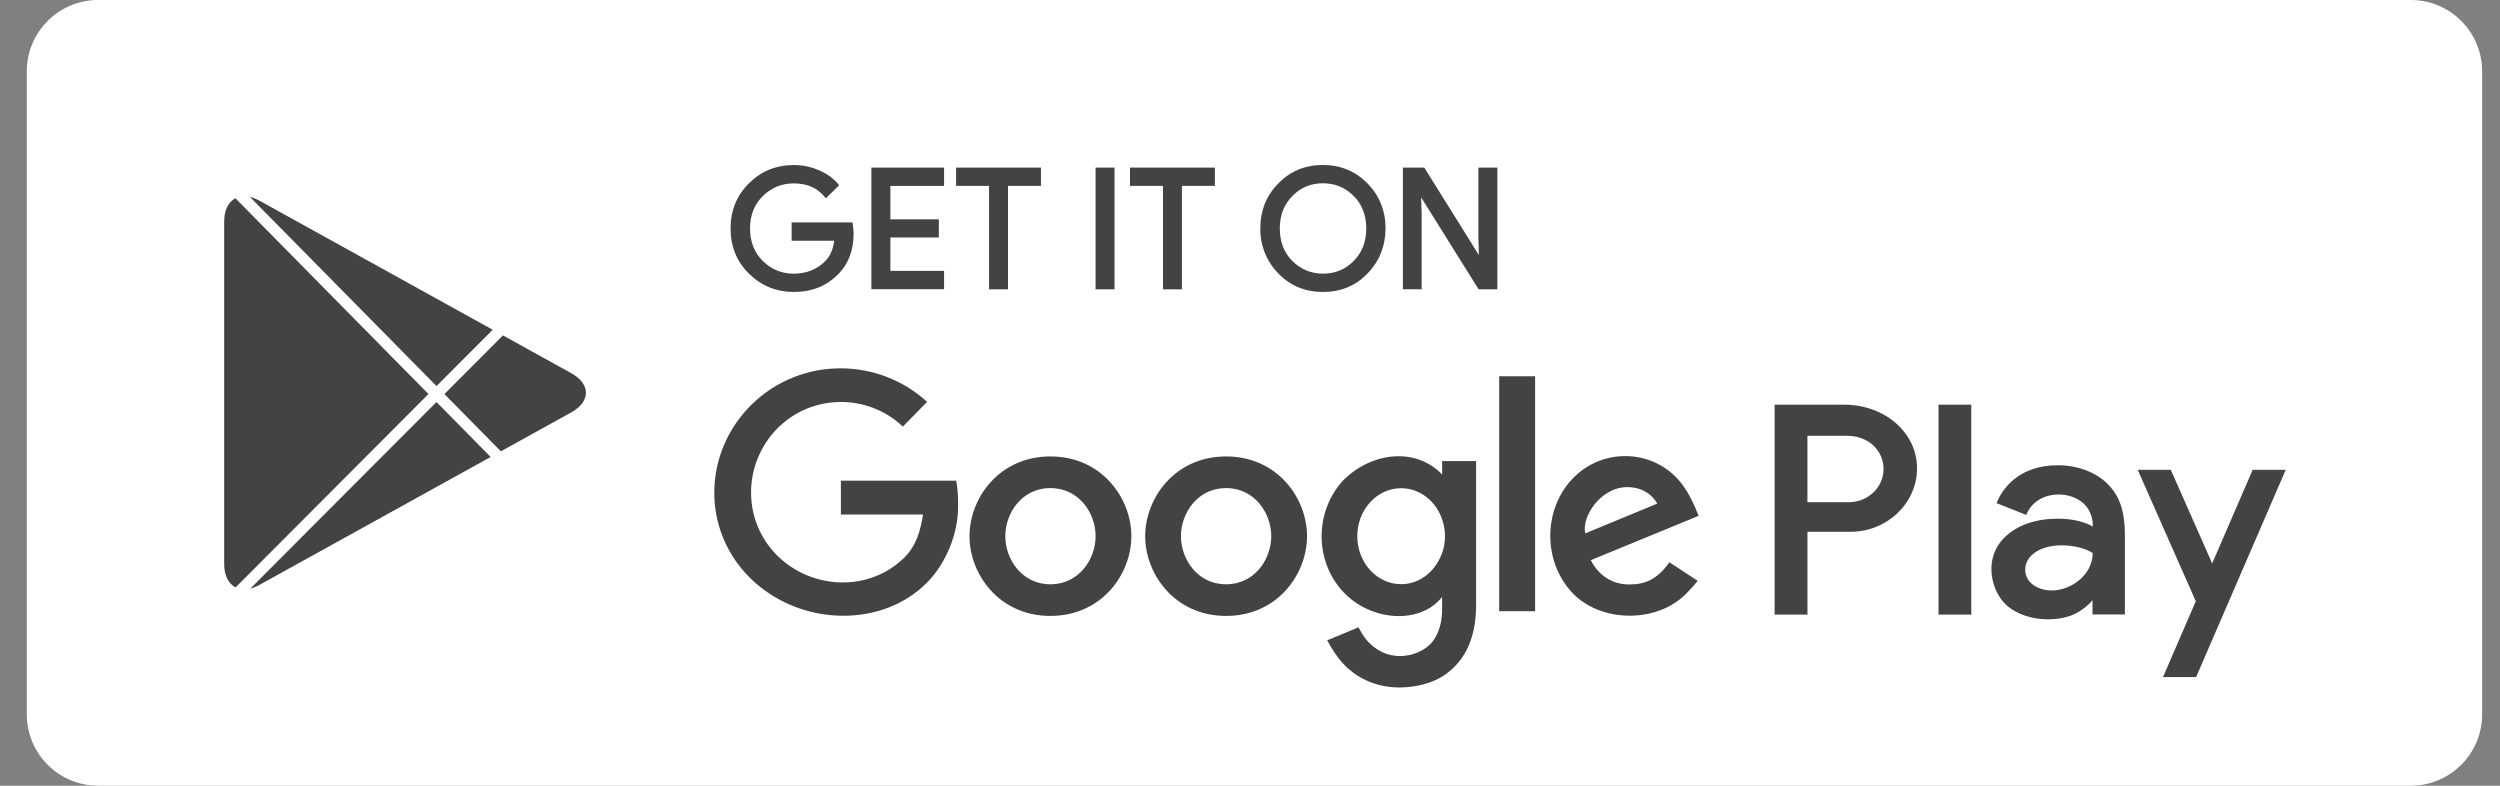 <?xml version="1.0" encoding="UTF-8"?>
<svg id="SVGDoc" width="70" height="22" xmlns="http://www.w3.org/2000/svg" version="1.1" xmlns:xlink="http://www.w3.org/1999/xlink" xmlns:avocode="https://avocode.com/" viewBox="0 0 70 22"><rect x="0" y="0" width="70" height="22" fill="#808080" stroke="none"/><defs></defs><desc>Generated with Avocode.</desc><g><g><title>Group-13</title><g><title>Rectangle-8</title><path d="M2.75,22c-1.105,0 -2,-0.895 -2,-2v-18c0,-1.105 0.895,-2 2,-2h64.75c1.105,0 2,0.895 2,2v18c0,1.105 -0.895,2 -2,2z" fill="#ffffff" fill-opacity="1"></path></g><g><title>Page-1</title><g><title>Fill-1</title><path d="M37.765,18.736c-0.257,-0.222 -0.476,-0.566 -0.604,-0.807l0.878,-0.365c0.057,0.105 0.138,0.266 0.268,0.404c0.225,0.238 0.527,0.402 0.892,0.402c0.341,0 0.726,-0.152 0.928,-0.427c0.181,-0.246 0.252,-0.558 0.252,-0.893v-0.335c-0.627,0.787 -1.997,0.677 -2.764,-0.137c-0.819,-0.869 -0.812,-2.281 0.017,-3.151c0.818,-0.791 2.032,-0.891 2.746,-0.142c0,0 0.001,0.001 0.002,0.002v-0.378h0.951v4.035c0,1.027 -0.386,1.607 -0.866,1.945c-0.351,0.248 -0.843,0.36 -1.276,0.36c-0.564,0 -1.047,-0.189 -1.423,-0.514zM60.564,18.958l0.918,-2.123l-1.626,-3.681h0.926l1.159,2.622l1.134,-2.622h0.926l-2.51,5.804zM56.167,16.931c-0.261,-0.246 -0.404,-0.632 -0.408,-0.986c-0.004,-0.309 0.104,-0.624 0.337,-0.866c0.373,-0.389 0.934,-0.556 1.522,-0.556c0.385,0 0.725,0.075 0.982,0.22c0,-0.649 -0.52,-0.897 -0.96,-0.897c-0.407,0 -0.765,0.21 -0.903,0.572l-0.832,-0.329c0.148,-0.392 0.614,-1.062 1.714,-1.062c0.537,0 1.069,0.185 1.416,0.545c0.347,0.36 0.462,0.808 0.462,1.404v2.229h-0.907v-0.398c-0.121,0.146 -0.303,0.291 -0.497,0.384c-0.233,0.112 -0.507,0.15 -0.76,0.15c-0.414,0 -0.869,-0.131 -1.167,-0.411zM27.146,15.014c0,-1.063 0.828,-2.234 2.266,-2.234c1.438,0 2.266,1.17 2.266,2.233c0,1.062 -0.828,2.233 -2.266,2.233c-1.438,0 -2.266,-1.17 -2.266,-2.232zM32.065,15.014c0,-1.063 0.828,-2.234 2.266,-2.234c1.438,0 2.266,1.17 2.266,2.233c0,1.062 -0.828,2.233 -2.266,2.233c-1.438,0 -2.266,-1.17 -2.266,-2.232zM21.008,16.188c-1.371,-1.349 -1.331,-3.515 0.041,-4.864c0.693,-0.677 1.594,-1.015 2.502,-1.011c0.866,0.004 1.731,0.319 2.408,0.939l-0.679,0.692c-0.984,-0.932 -2.547,-0.92 -3.509,0.047c-0.973,0.985 -0.996,2.566 -0.023,3.55c0.98,0.984 2.605,1.042 3.585,0.058c0.332,-0.333 0.444,-0.758 0.511,-1.192h-2.299v-0.948h3.229c0.046,0.237 0.053,0.481 0.053,0.722c0,0.78 -0.346,1.607 -0.88,2.141c-0.611,0.611 -1.464,0.927 -2.365,0.919c-0.934,-0.008 -1.872,-0.366 -2.575,-1.052zM44.013,16.586c-0.807,-0.87 -0.807,-2.295 0,-3.164c0.807,-0.87 2.186,-0.865 2.968,-0.005c0.257,0.282 0.43,0.647 0.582,1.026l-3.021,1.242c0.177,0.347 0.524,0.68 1.074,0.68c0.471,0 0.791,-0.154 1.129,-0.621l0.79,0.519h0c-0.091,0.117 -0.203,0.233 -0.287,0.324c-0.807,0.87 -2.428,0.87 -3.235,0zM49.689,17.209v-5.878h1.938c1.168,0 2.05,0.797 2.05,1.78c0,0.983 -0.838,1.78 -1.87,1.78h-1.198v2.318zM54.278,11.331h0.918v5.878h-0.918zM41.977,10.536h1.006v6.578h-1.006zM58.595,15.485c-0.225,-0.149 -0.568,-0.215 -0.866,-0.215c-0.654,0 -1.023,0.322 -1.023,0.675c0,0.394 0.386,0.588 0.747,0.588c0.524,0 1.142,-0.426 1.142,-1.048zM30.677,15.013c0,-0.641 -0.462,-1.347 -1.265,-1.347c-0.803,0 -1.264,0.706 -1.264,1.347c0,0.641 0.462,1.347 1.264,1.347c0.803,0 1.265,-0.707 1.265,-1.347zM35.595,15.013c0,-0.641 -0.462,-1.347 -1.265,-1.347c-0.802,0 -1.264,0.706 -1.264,1.347c0,0.641 0.462,1.347 1.264,1.347c0.803,0 1.265,-0.707 1.265,-1.347zM40.402,15.419c0.01,-0.029 0.025,-0.094 0.036,-0.159c0.002,-0.01 0.004,-0.02 0.003,-0.021c0.013,-0.077 0.019,-0.156 0.019,-0.236c-0.001,-0.076 -0.007,-0.15 -0.02,-0.222c-0.001,-0.014 -0.003,-0.027 -0.005,-0.028c-0.011,-0.068 -0.029,-0.135 -0.051,-0.198c-0.171,-0.52 -0.628,-0.889 -1.161,-0.885c-0.678,0.005 -1.224,0.612 -1.219,1.353c0.005,0.741 0.559,1.339 1.236,1.334c0.534,-0.004 0.986,-0.381 1.161,-0.937zM44.387,14.935l2.017,-0.835c-0.209,-0.352 -0.546,-0.461 -0.835,-0.461c-0.767,0 -1.293,0.852 -1.181,1.295zM52.739,13.132c0,-0.513 -0.413,-0.93 -1.027,-0.93h-1.104v1.86h1.156c0.543,0 0.975,-0.417 0.975,-0.93z" fill="#434343" fill-opacity="1"></path></g></g><g><title>g11</title><g><title>path13-6</title><path d="M12.222,10.81v0l1.574,-1.577v0l-6.53,-3.613c-0.093,-0.051 -0.183,-0.086 -0.268,-0.106z" fill="#434343" fill-opacity="1"></path></g><g><title>path15</title><path d="M14.024,12.637v0l1.974,-1.092c0.544,-0.301 0.544,-0.793 0,-1.094l-1.915,-1.06v0l-1.639,1.643v0z" fill="#434343" fill-opacity="1"></path></g><g><title>path17-8</title><path d="M6.592,5.551c-0.193,0.1 -0.315,0.326 -0.315,0.65v9.593c0,0.327 0.124,0.555 0.32,0.653l5.4,-5.414v0z" fill="#434343" fill-opacity="1"></path></g><g><title>path19-3</title><path d="M12.221,11.257v0l-5.21,5.222c0.081,-0.02 0.167,-0.054 0.255,-0.103l6.472,-3.581v0z" fill="#434343" fill-opacity="1"></path></g></g><g><title>Path 1756</title><path d="M36.183,7.305c-0.232,-0.232 -0.348,-0.539 -0.348,-0.908c0,-0.369 0.118,-0.675 0.351,-0.908c0.233,-0.24 0.514,-0.357 0.859,-0.357c0.333,0 0.623,0.119 0.86,0.357c0.232,0.232 0.35,0.539 0.35,0.908c0,0.369 -0.118,0.675 -0.351,0.908c-0.234,0.24 -0.516,0.357 -0.86,0.357c-0.335,0 -0.623,-0.119 -0.86,-0.357zM26.434,7.584h-1.503v-0.935h1.356v-0.508h-1.356v-0.935h1.503v-0.513h-2.035v3.404h2.035zM28.224,5.205h0.923v-0.513h-2.377v0.513h0.923v2.897h0.531zM31.207,4.692h-0.531v3.41h0.531zM33.094,8.102v-2.897h0.923v-0.513h-2.377v0.513h0.923v2.897zM41.926,4.692h-0.531v1.989l0.014,0.462l-1.513,-2.425l-0.016,-0.026h-0.599v3.408h0.525v-2.109l-0.014,-0.464l1.609,2.574h0.525zM22.228,8.175c0.507,0 0.927,-0.17 1.248,-0.505c0.282,-0.283 0.425,-0.665 0.425,-1.138c0,-0.082 -0.012,-0.171 -0.025,-0.258l-0.007,-0.047h-1.703v0.513h1.192c-0.03,0.243 -0.115,0.435 -0.252,0.572c-0.232,0.233 -0.529,0.351 -0.883,0.351c-0.332,0 -0.621,-0.118 -0.86,-0.351c-0.24,-0.235 -0.362,-0.542 -0.362,-0.913c0,-0.372 0.122,-0.679 0.362,-0.913c0.239,-0.233 0.528,-0.351 0.86,-0.351c0.372,0 0.653,0.122 0.863,0.372l0.038,0.045l0.372,-0.365l-0.033,-0.04c-0.133,-0.158 -0.313,-0.287 -0.534,-0.381c-0.225,-0.097 -0.459,-0.145 -0.701,-0.145c-0.494,0 -0.916,0.171 -1.255,0.51c-0.343,0.337 -0.517,0.764 -0.517,1.267c0,0.503 0.174,0.93 0.517,1.267c0.346,0.339 0.768,0.51 1.255,0.51zM38.291,7.656c0.329,-0.335 0.499,-0.758 0.505,-1.26c0,-0.49 -0.17,-0.913 -0.505,-1.26c-0.337,-0.343 -0.757,-0.517 -1.249,-0.517c-0.498,0 -0.918,0.174 -1.248,0.517c-0.335,0.336 -0.505,0.76 -0.505,1.26c-0.008,0.469 0.176,0.929 0.505,1.262c0.332,0.343 0.752,0.517 1.25,0.517c0.498,0 0.917,-0.173 1.248,-0.518z" fill="#434343" fill-opacity="1"></path></g></g></g></svg>